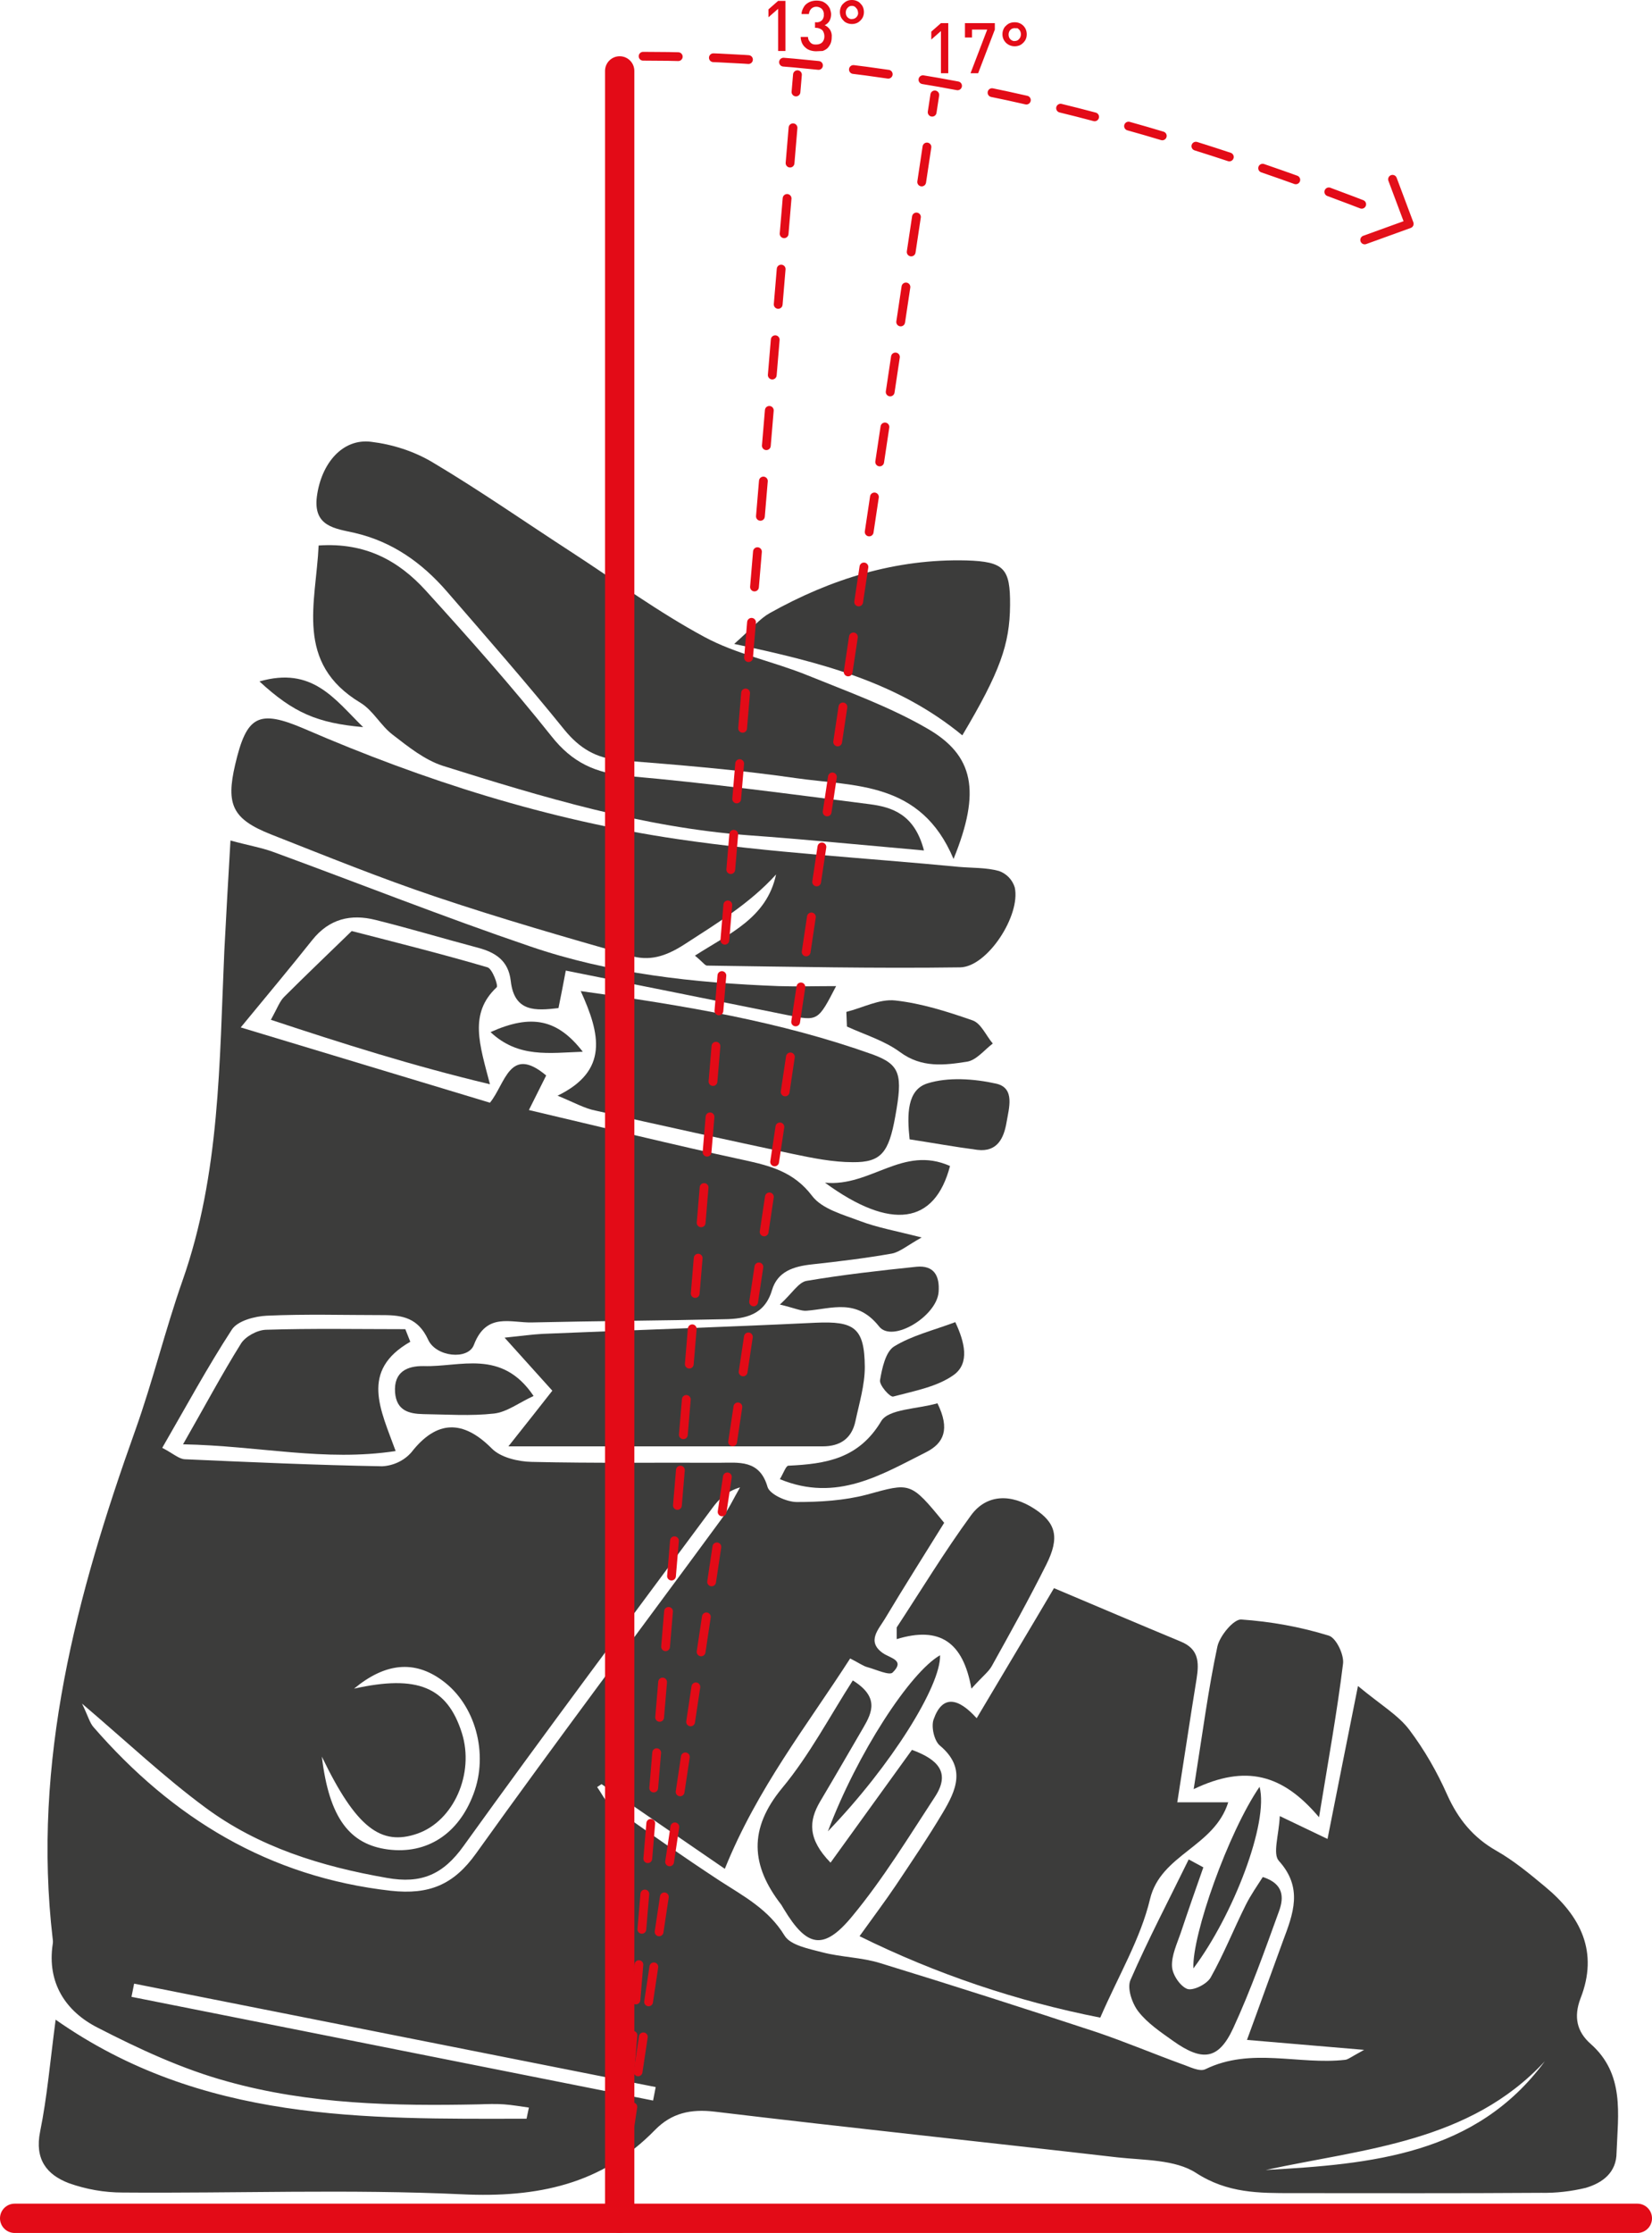 <?xml version="1.0" encoding="utf-8"?>
<!-- Generator: Adobe Illustrator 25.1.0, SVG Export Plug-In . SVG Version: 6.00 Build 0)  -->
<svg version="1.1" id="Ebene_1" xmlns="http://www.w3.org/2000/svg" xmlns:xlink="http://www.w3.org/1999/xlink" x="0px" y="0px"
	 viewBox="0 0 564.1 762.2" style="enable-background:new 0 0 564.1 762.2;" xml:space="preserve">
<style type="text/css">
	.st0{fill:#3C3C3B;}
	.st1{fill:none;stroke:#E3101A;stroke-width:3;stroke-linecap:round;stroke-linejoin:round;}
	.st2{fill:none;stroke:#E30B17;stroke-width:10;stroke-linecap:round;stroke-miterlimit:10;}
	.st3{fill:none;stroke:#E30B17;stroke-width:3;stroke-linecap:round;stroke-linejoin:round;}
	.st4{fill:none;stroke:#E30B17;stroke-width:3;stroke-linecap:round;stroke-linejoin:round;stroke-dasharray:12.1,12.1;}
	.st5{fill:none;stroke:#E30B17;stroke-width:3;stroke-linecap:round;stroke-linejoin:round;stroke-dasharray:12.08,12.08;}
	.st6{fill:none;stroke:#E30B17;stroke-width:10;stroke-linecap:round;stroke-linejoin:round;}
	.st7{fill:none;stroke:#E30B17;stroke-width:3;stroke-linecap:round;stroke-linejoin:round;stroke-dasharray:12;}
	.st8{fill:#E30B17;}
</style>
<g id="Ebene_2_1_">
	<g id="Ebene_1-2">
		<path class="st0" d="M402,615.2h17.4c-4.8,15.3-23,17.7-26.7,33c-3.2,13.5-10.7,26-17,40.5c-28.5-5.6-56.1-14.9-82.2-27.8
			c4.8-6.7,8.8-12,12.5-17.5c5.4-8.1,10.9-16.2,15.9-24.6c4.6-7.7,8.1-15.4-1-23c-1.9-1.6-3-6.4-2.1-8.9c3-8.5,8.4-7.4,14.7-0.4
			c9-15.2,17.5-29.3,26.4-44.4c14.9,6.3,29,12.3,43.2,18.2c6.2,2.5,6.4,7,5.5,12.7C406.4,586.5,404.4,600,402,615.2z"/>
		<path class="st0" d="M237.3,326.2c11.8-7.6,24.5-12.8,27.7-27.7c-9,9.9-20.1,16.6-31.2,23.8c-6.8,4.4-12.2,5.8-18.7,3.9
			c-22.1-6.3-44.3-12.7-66-20c-19.1-6.4-37.8-14-56.6-21.4c-13.1-5.2-15.4-10.1-12.2-23.8c3.9-16.7,7.9-19,23.7-12.2
			c40.9,17.7,83.2,31.1,127.2,37.6c31.8,4.7,64.1,6.4,96.2,9.5c4.6,0.4,9.3,0.2,13.7,1.4c2.6,0.9,4.6,3,5.4,5.6
			c2.1,9.5-9.3,27.1-18.6,27.3c-28.8,0.4-57.6-0.2-86.4-0.6C240.8,329.7,240,328.4,237.3,326.2z"/>
		<path class="st0" d="M325.6,293.2c-11.2-26.7-33.9-24.7-53.9-27.6s-40-4.5-60.1-6.1c-8.1-0.7-13.7-4.1-18.8-10.3
			c-13-16.1-26.7-31.7-40.2-47.3c-8.5-9.8-18.6-17-31.5-20c-6.6-1.5-14.2-2.1-12.9-12.4c1.5-11.4,8.8-19.9,18.5-18.7
			c7.4,0.9,14.6,3.2,21,7c16.3,9.7,31.9,20.6,47.8,30.9c14.9,9.7,29.4,20.3,45,28.7c10.9,5.9,23.6,8.4,35.2,13.1
			c13.8,5.6,28,10.7,40.8,18.1C332.6,257.8,335,270.1,325.6,293.2z"/>
		<path class="st0" d="M315.5,290.3c-21.4-1.9-40.7-3.8-60.1-5.2c-35.9-2.7-70.2-13-104.2-23.7c-6.2-2-11.8-6.5-17.1-10.6
			c-4.1-3.1-6.7-8.3-11-10.9c-22.6-13.6-15.2-34-14.3-53.7c16.1-1.1,27.4,5.3,36.6,15.4c14.7,16.2,29.3,32.6,42.9,49.7
			c7.1,9,15,12.6,26.2,13.6c27.5,2.4,55,6.1,82.4,9.6C304.6,275.5,312.3,277.9,315.5,290.3z"/>
		<path class="st0" d="M173.6,493.7c6.9-8.7,10.7-13.5,15-19l-16.3-18.1c5.8-0.6,9.4-1.1,13-1.3c31.1-1.3,62.1-2.3,93.2-3.8
			c13.2-0.6,16.7,1.7,16.8,15.1c0,6.2-1.9,12.4-3.2,18.5s-5.4,8.6-11.2,8.6C246.4,493.7,211.9,493.7,173.6,493.7z"/>
		<path class="st0" d="M190.4,374c17.5-8.5,14.6-21,7.9-35.7c35.5,4.9,68.2,10.4,99.6,21.6c9.6,3.5,10.4,6.9,7.8,21.2
			c-2.2,12.3-4.8,15.7-14.5,15.6c-6.8,0-13.7-1.4-20.4-2.8c-22.5-4.8-45-9.7-67.4-14.8C199.7,378.4,196.2,376.4,190.4,374z"/>
		<path class="st0" d="M328.6,251c-22.1-18.2-48.2-24.9-77.9-31.2c6.4-5.7,8.9-8.7,12.1-10.5c20.9-11.7,43.1-18.6,67.2-18
			c12.9,0.4,15,2.7,14.9,15.3C344.8,219.9,341.5,229.3,328.6,251z"/>
		<path class="st0" d="M167.3,370.1c-26.8-6.4-50.3-13.9-74.8-22c2.2-4,3-6.3,4.5-7.8c7.6-7.6,15.4-15,23.1-22.5
			c15.5,4,31.1,7.9,46.4,12.4c1.6,0.5,3.7,6.2,3.1,6.8C160,346,163.8,356.6,167.3,370.1z"/>
		<path class="st0" d="M407.6,610.7c3.1-19.5,5-34.2,8.1-48.7c0.8-3.6,5.5-9.3,8.1-9.2c10.1,0.7,20.2,2.5,29.9,5.5
			c2.5,0.7,5.3,6.5,4.9,9.6c-2,16.2-4.9,32.3-8.2,52.4C438,605.6,425.4,602.2,407.6,610.7z"/>
		<path class="st0" d="M140.1,458c-17.3,9.9-10.1,23.2-5,37.3c-24.3,3.7-46.6-1.8-72.6-2.3c7.5-13.1,13.3-24,19.8-34.4
			c1.5-2.4,5.5-4.6,8.5-4.7c15.9-0.5,31.8-0.2,47.6-0.2L140.1,458z"/>
		<path class="st0" d="M283.6,635.8l27.8-38.5c9,3.3,13.1,7.8,8,15.8c-9.1,13.9-17.8,28.2-28.4,41c-9.8,11.9-15.5,10.5-23.3-2.4
			c-0.3-0.5-0.6-1-0.9-1.5c-10.4-13.4-11.3-25.9,0.3-39.9c9.3-11.2,16.2-24.4,24.1-36.7c9,5.6,6.7,10.8,3.6,16.1
			c-4.9,8.4-9.8,16.9-14.8,25.3C276.2,621.5,275.7,627.7,283.6,635.8z"/>
		<path class="st0" d="M331.7,576.4c-2.8-15.9-10.8-21.4-25.5-16.9c0-1.3,0-2.6,0-4c8.4-12.8,16.4-26,25.4-38.3
			c5.3-7.2,13.6-7.4,21.6-2.2c7.4,4.8,8.7,9.8,4.1,19c-5.9,11.8-12.3,23.3-18.7,34.8C337.5,570.7,335.7,572,331.7,576.4z"/>
		<path class="st0" d="M410.9,637.4c-2.6,7.4-5.2,14.8-7.7,22.3c-1.3,3.8-3.2,7.8-3,11.5c0.1,2.8,2.8,6.8,5.2,7.7
			c2,0.7,6.7-1.6,8-3.9c4.5-8,7.9-16.6,12-24.8c1.7-3.4,3.9-6.5,5.8-9.5c7.2,2.3,7.2,7,5.6,11.5c-4.9,13.5-9.7,27.1-15.7,40.1
			c-5,10.8-10.5,11.5-20.6,4.3c-4.2-3-8.7-6-11.8-10c-2.1-2.7-3.9-7.9-2.7-10.7c6.1-14,13.2-27.5,19.9-41.2L410.9,637.4z"/>
		<path class="st0" d="M289,345.4c5.6-1.4,11.3-4.5,16.7-3.9c9,1,17.8,3.8,26.4,6.8c2.9,1,4.6,5.2,6.9,7.9c-2.9,2.2-5.6,5.7-8.8,6.2
			c-7.7,1.2-15.5,2.2-22.9-3.3c-5.3-3.9-12-5.9-18.1-8.7L289,345.4z"/>
		<path class="st0" d="M182.2,476.5c-5,2.3-9.1,5.5-13.5,6c-8,0.9-16.1,0.3-24.1,0.2c-5-0.1-9.2-1.2-9.7-7.4c-0.5-7.1,4.2-9.1,9.8-9
			C157.1,466.7,171.3,460.3,182.2,476.5z"/>
		<path class="st0" d="M310.6,388.9c-0.9-8.5-0.9-16.9,6.1-19.1s15.9-1.6,23.5,0.1c6.5,1.5,4.3,8.4,3.5,13.2
			c-0.9,5.3-3.1,10.2-9.9,9.4C326.1,391.5,318.4,390.1,310.6,388.9z"/>
		<path class="st0" d="M266.3,445.3c4.2-3.8,6.4-7.7,9.2-8.1c12.4-2.1,24.9-3.5,37.4-4.8c6.2-0.6,8,3.3,7.6,8.6
			c-0.6,8.3-15.8,17.5-20.3,11.8c-7.7-9.7-16-6.1-24.7-5.4C273.6,447.6,271.4,446.5,266.3,445.3z"/>
		<path class="st0" d="M320.1,479c4.4,8.9,2.1,13.6-3.7,16.6c-15.5,7.8-30.7,17.3-50.1,9.3c1.3-2.2,2.1-4.6,2.9-4.6
			c12.7-0.6,24-2.3,31.7-15.2C303.4,480.9,313.2,481,320.1,479z"/>
		<path class="st0" d="M326.2,451.3c3.2,6.8,5,14-0.5,18c-5.7,4.1-13.6,5.5-20.7,7.4c-1.1,0.3-4.8-3.9-4.5-5.6
			c0.7-4.1,1.9-9.7,4.8-11.5C311.3,455.9,318.7,454.1,326.2,451.3z"/>
		<path class="st0" d="M324.4,398c-5.2,19.9-20.1,22.2-42.7,5.7C297.4,405.2,308.2,390.8,324.4,398z"/>
		<path class="st0" d="M282.7,625.1c10-26.6,28.1-54.3,38.3-60.1C321.3,575.4,304.3,602.7,282.7,625.1z"/>
		<path class="st0" d="M430.1,609.9c3.2,12.2-9,43.9-22.6,62C407,660.5,419.4,625.5,430.1,609.9z"/>
		<path class="st0" d="M88.6,232.6c18.1-5.2,25.6,6,35.4,15.6C108.4,246.8,100.3,243.4,88.6,232.6z"/>
		<path class="st0" d="M199,359c-11.5,0.4-22,2.2-31.5-6.7C181.5,346,190.4,347.9,199,359z"/>
		<path class="st0" d="M543.2,697.7c-4.8-4.2-5.9-9.3-3.5-15.6c6.2-15.8,0.1-28-12.1-38.1c-5.3-4.4-10.7-8.9-16.7-12.3
			c-7.9-4.5-13-10.8-16.7-19c-3.5-7.9-7.8-15.4-13-22.3c-3.8-5-9.8-8.5-17.5-14.9c-3.9,19.6-7.1,35.4-10.4,52.2l-16.3-7.8
			c-0.3,6.5-2.5,12.9-0.3,15.3c8.3,9.2,4.9,18,1.4,27.3c-3.9,10.6-7.7,21.3-12.3,33.8l40,3.4c-4.6,2.5-5.5,3.3-6.5,3.4
			c-15.8,1.8-32.1-4.4-47.7,3.2c-2,1-5.5-0.9-8.2-1.8c-9.6-3.5-19.1-7.5-28.8-10.8c-24.6-8.1-49.2-16-74-23.6
			c-6.4-2-13.3-2-19.8-3.7c-4.6-1.2-10.9-2.4-12.9-5.7c-5.5-9-13.9-13.4-22.1-18.7c-12.5-8.2-24.8-16.8-37-25.5
			c-2.1-1.5-3.3-4.3-4.9-6.5l1.5-1l42.1,28.9c11.1-27.5,28-48.8,42.8-71.8c3,1.5,4.4,2.6,6,3c2.9,0.8,7.4,2.9,8.5,1.8
			c4.3-4.2-0.6-4.8-3.3-6.6c-5.7-4-1.5-8.1,0.7-11.8c6.7-11.2,13.7-22.2,20.2-32.7c-11.6-14.2-11.5-13.7-26.5-9.6
			c-7.6,2-15.9,2.5-23.8,2.5c-3.5,0-9.2-2.6-10-5.1c-2.7-9.5-9.9-8.3-16.6-8.3c-21.3-0.1-42.7,0.2-64-0.3
			c-4.6-0.1-10.5-1.5-13.5-4.5c-9.9-10-18.9-9.8-27.5,1.2c-2.5,2.9-6.2,4.6-10,4.8c-22.5-0.4-44.9-1.4-67.4-2.4
			c-2-0.1-3.9-1.9-7.7-3.9c8.1-14,15.4-27.5,23.8-40.4c2-3,7.8-4.5,11.9-4.7c13.2-0.6,26.5-0.2,39.8-0.2c6.6,0,11.9,1,15.3,8.4
			c2.7,5.9,13.6,7,15.6,1.8c4.3-11.3,12.6-7.5,19.9-7.7c21.9-0.5,43.8-0.6,65.7-1.1c7.2-0.1,13.7-1.5,16.2-9.9
			c1.9-6.4,7.3-8.1,13.5-8.8c9.2-1,18.3-2.1,27.4-3.7c2.7-0.5,5.2-2.7,10.2-5.5c-9-2.3-15.2-3.4-21-5.6s-13-4.1-16.4-8.6
			c-6.3-8.3-14.4-10.3-23.6-12.3c-24.1-5.2-48-11.1-73.1-17l5.9-11.8c-12.5-10.5-13.9,2.8-19.2,9.3l-85.1-25.7
			c9.4-11.4,17-20.5,24.4-29.8c5.8-7.3,13.2-9,21.6-6.9c11.7,2.9,23.3,6.4,35,9.5c6,1.6,10.4,4.4,11.2,11.3
			c1.2,10.8,8.6,10.2,16.3,9.3c0.9-4.4,1.6-8,2.5-12.8c26.1,5.2,50.9,10.2,75.7,15.2c10.4,2.1,10.4,2.1,16.6-9.9
			c-7.1,0-13.4,0.2-19.6,0c-28.9-1.1-57.6-4.2-85-13.6c-29.4-10-58.4-21.5-87.6-32.2c-4.1-1.5-8.4-2.2-14.6-3.9
			c-0.8,13.8-1.5,25.8-2.1,37.7c-1.7,37.9-1.4,76-14.3,112.6c-5.9,16.8-10.1,34.2-16.1,51c-20.1,56.2-35.3,113.1-28.2,173.7
			c0.1,0.6,0.1,1.2,0,1.7c-2,13.3,4.5,23,15.3,28.5c14.2,7.3,29,14.2,44.4,18.4c27.9,7.8,56.9,8.4,85.8,7.8c2.9-0.1,5.8-0.2,8.6,0
			s5.6,0.7,8.5,1.1l-0.8,3.8c-55.3,0.1-110.9,1.2-160.8-33.8c-1.9,14.4-2.9,26.4-5.3,38.2c-1.9,9.4,2.2,14.7,9.8,17.6
			c5.9,2.1,12.1,3.2,18.4,3.2c38.6,0.3,77.4-1.2,115.9,0.6c25.6,1.2,47.7-3.3,65.9-22c5.6-5.7,12.1-7.2,20.4-6.2
			c45.8,5.5,91.6,10.3,137.5,15.6c9.1,1,19.7,0.7,26.8,5.3c10.8,7,21.6,6.9,33,6.9c28.3,0,56.5,0.1,84.8-0.1
			c5.2,0.1,10.3-0.5,15.3-1.7c5.7-1.7,10.5-5.2,10.5-12.1C552.5,721.6,554.8,708,543.2,697.7z M157.7,591.5
			c-5-15.7-15.2-19.9-36.8-15.1c10.6-8.8,20.6-9.8,30.1-2.8c11.3,8.2,15.9,24.9,10.7,38.7c-5.1,13.7-15.9,20.7-29.2,19
			c-13-1.7-20.1-10.6-22.6-31.7c11.7,24.3,20.2,30.6,32.6,26.3S162.1,605.4,157.7,591.5z M31.9,589.5c-1.3-1.5-1.8-3.7-3.9-8
			c15.7,13.4,28.2,25.2,42,35.4c18.3,13.6,39.7,20.2,62.1,24.1c11.7,2.1,19.2-1.1,26.2-10.9c27.9-38.8,56.5-77,84.9-115.3
			c2.2-3,4.8-5.7,9.5-7.1c-2.1,3.6-3.9,7.5-6.4,10.9c-27.9,38-56.3,75.7-83.7,114c-7.7,10.8-16.1,14.2-29.1,12.8
			C91.8,640.7,58.9,620.6,31.9,589.5L31.9,589.5z M223,717L44.9,681.6c0.3-1.5,0.6-3,0.9-4.5l178.1,35.3L223,717z M432.2,740.7
			c33.7-7.3,69.6-9.4,95.3-37.1C504,735.5,468.4,738.7,432.2,740.7L432.2,740.7z"/>
		<polyline class="st1" points="466,81.9 481.2,76.4 475.5,61.2 		"/>
		<line class="st2" x1="211.6" y1="757.2" x2="211.6" y2="24.2"/>
		<line class="st3" x1="211.6" y1="749" x2="212.1" y2="743"/>
		<line class="st4" x1="213.1" y1="730.9" x2="271.3" y2="37.5"/>
		<line class="st3" x1="271.8" y1="31.4" x2="272.3" y2="25.5"/>
		<line class="st3" x1="211.6" y1="749" x2="212.5" y2="743.1"/>
		<line class="st5" x1="214.3" y1="731.1" x2="317.4" y2="44.3"/>
		<line class="st3" x1="318.3" y1="38.3" x2="319.2" y2="32.4"/>
		<line class="st6" x1="5" y1="757.2" x2="559.1" y2="757.2"/>
		<path class="st7" d="M219.6,19.2c93.3,0,174.5,22.6,256.4,54.8"/>
		<path class="st8" d="M265.7,3l-3.3,2.9V3.2l3.3-2.9h2.5v17.1h-2.5V3z"/>
		<path class="st8" d="M278.7,17.5c-0.7,0-1.3-0.1-2-0.3c-0.6-0.2-1.2-0.5-1.6-0.9c-0.5-0.4-0.9-0.9-1.2-1.5
			c-0.3-0.7-0.5-1.4-0.5-2.2h2.5c0,0.4,0.1,0.8,0.3,1.2c0.2,0.3,0.4,0.6,0.6,0.8c0.2,0.2,0.5,0.4,0.9,0.5c0.3,0.1,0.7,0.1,1,0.1
			c0.7,0,1.5-0.2,2-0.7c0.6-0.6,0.8-1.3,0.8-2.1c0-0.7-0.2-1.5-0.7-2.1c-0.6-0.5-1.4-0.8-2.1-0.8h-0.4V7.6h0.4
			c0.7,0.1,1.5-0.2,2-0.7c0.4-0.5,0.7-1.2,0.6-1.9c0.1-0.7-0.2-1.5-0.7-2c-0.5-0.4-1.1-0.7-1.8-0.7c-0.7,0-1.3,0.2-1.8,0.7
			c-0.5,0.5-0.7,1.1-0.8,1.8h-2.5c0-0.7,0.2-1.3,0.5-1.9c0.3-0.6,0.6-1.1,1.1-1.5c0.5-0.4,1-0.7,1.6-0.9c0.6-0.2,1.3-0.3,1.9-0.3
			c0.7,0,1.4,0.1,2,0.3c1.2,0.5,2.1,1.4,2.6,2.5c0.2,0.6,0.4,1.3,0.4,1.9c0,0.8-0.2,1.6-0.6,2.3c-0.4,0.6-0.9,1.1-1.6,1.4
			c0.7,0.3,1.3,0.8,1.8,1.5c0.5,0.8,0.7,1.7,0.6,2.6c0,0.7-0.1,1.5-0.4,2.2c-0.3,0.6-0.6,1.1-1.1,1.6c-0.5,0.4-1,0.7-1.6,0.9
			C280,17.4,279.4,17.5,278.7,17.5z"/>
		<path class="st8" d="M290.9,0c0.6,0,1.1,0.1,1.6,0.3c0.5,0.2,1,0.5,1.3,0.9c0.4,0.4,0.7,0.8,0.9,1.3c0.2,0.5,0.3,1.1,0.3,1.6
			c0,0.6-0.1,1.1-0.3,1.6c-0.2,0.5-0.5,0.9-0.9,1.3c-0.4,0.4-0.8,0.7-1.3,0.9c-1,0.4-2.2,0.4-3.2,0c-0.5-0.2-1-0.5-1.3-0.9
			c-0.4-0.4-0.7-0.8-0.9-1.3c-0.2-0.5-0.3-1.1-0.3-1.6c0-0.6,0.1-1.1,0.3-1.6c0.2-0.5,0.5-1,0.9-1.3c0.4-0.4,0.8-0.7,1.3-0.9
			C289.7,0.1,290.3,0,290.9,0z M290.9,2c-0.6,0-1.1,0.2-1.5,0.7c-0.4,0.4-0.6,1-0.6,1.6c0,0.6,0.2,1.2,0.6,1.6
			c0.4,0.4,1,0.7,1.5,0.6c0.6,0,1.1-0.2,1.5-0.6c0.4-0.4,0.7-1,0.6-1.6c0-0.3-0.1-0.6-0.2-0.9c-0.1-0.3-0.3-0.5-0.5-0.7
			C292,2.2,291.4,2,290.9,2z"/>
		<path class="st8" d="M321.3,10.6l-3.3,2.9v-2.7l3.3-2.9h2.5V25h-2.5V10.6z"/>
		<path class="st8" d="M337.1,10.1h-5.2v2.7h-2.4V7.9h10.2v2.2L334,25h-2.6L337.1,10.1z"/>
		<path class="st8" d="M346.5,7.6c0.6,0,1.1,0.1,1.6,0.3c1,0.4,1.8,1.2,2.2,2.2c0.2,0.5,0.3,1.1,0.3,1.6c0,0.6-0.1,1.1-0.3,1.6
			c-0.2,0.5-0.5,0.9-0.9,1.3c-0.4,0.4-0.8,0.7-1.3,0.9c-0.5,0.2-1.1,0.3-1.6,0.3c-1.1,0-2.2-0.4-3-1.2c-0.8-0.8-1.2-1.8-1.2-2.9
			c0-0.6,0.1-1.1,0.3-1.6c0.2-0.5,0.5-1,0.9-1.3c0.4-0.4,0.8-0.7,1.3-0.9C345.3,7.7,345.9,7.6,346.5,7.6z M346.5,9.6
			c-0.6,0-1.1,0.2-1.5,0.6c-0.4,0.4-0.6,1-0.6,1.6c0,0.6,0.2,1.2,0.6,1.6c0.4,0.4,1,0.7,1.5,0.6c0.6,0,1.1-0.2,1.5-0.7
			c0.4-0.4,0.6-1,0.6-1.6c0-0.6-0.2-1.2-0.6-1.6c-0.2-0.2-0.4-0.4-0.7-0.5C347,9.7,346.7,9.6,346.5,9.6L346.5,9.6z"/>
	</g>
</g>
</svg>
